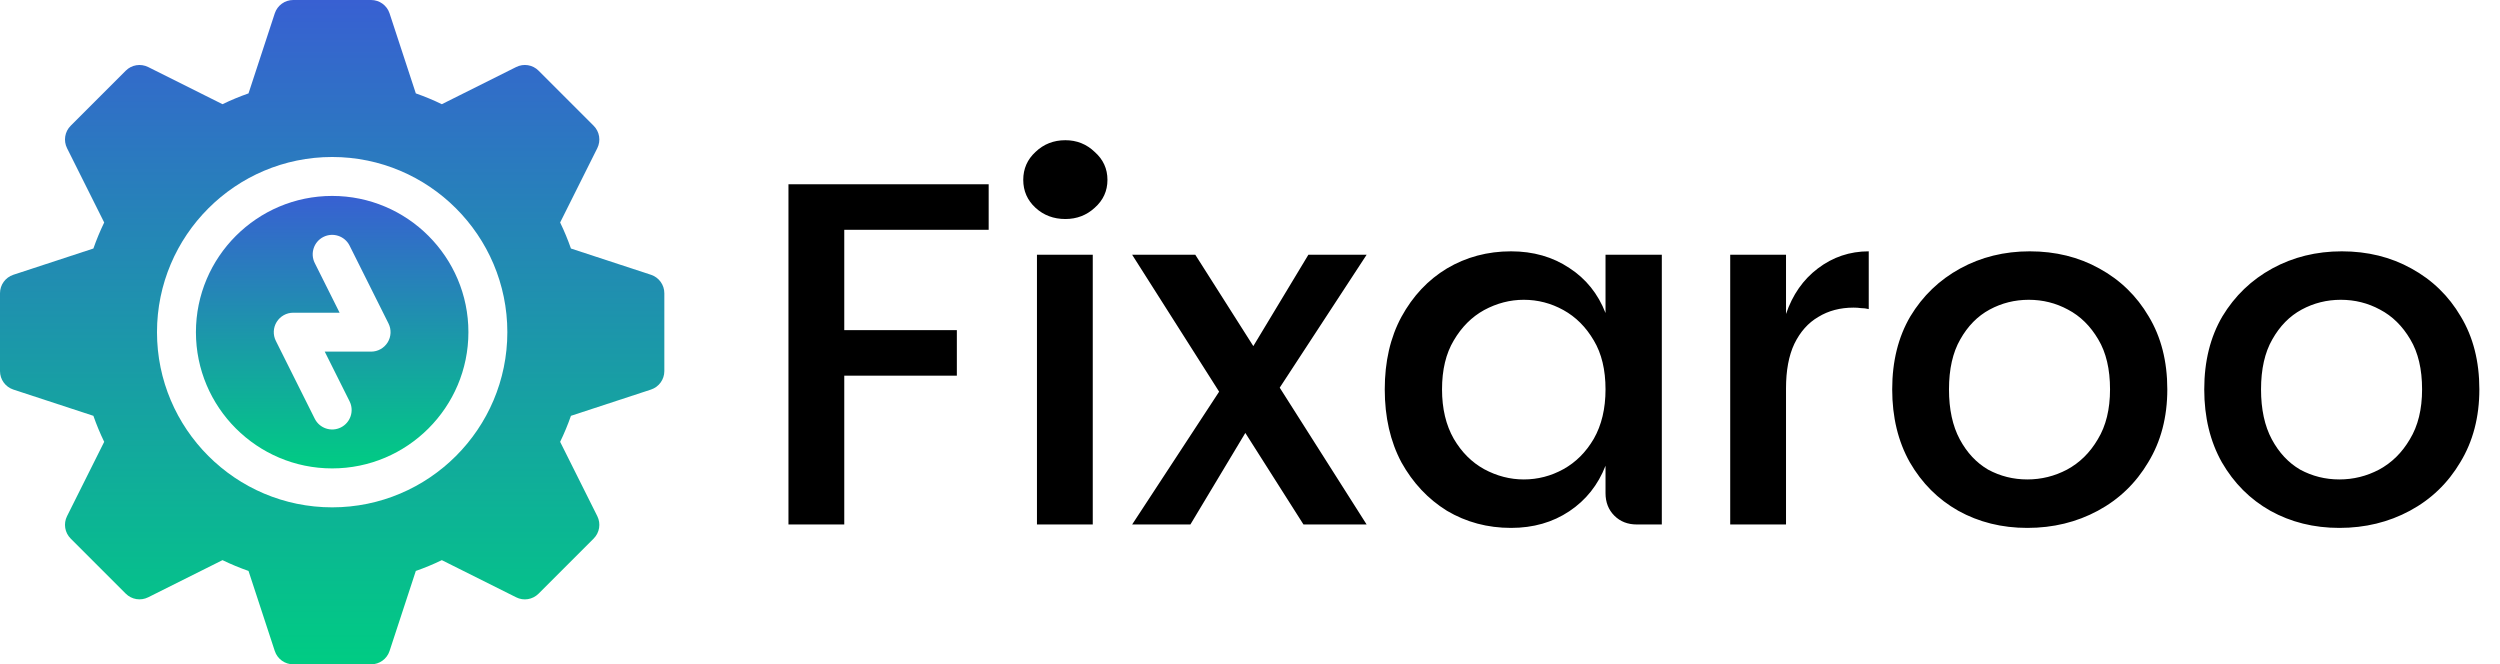<svg width="143" height="38" viewBox="0 0 143 38" fill="none" xmlns="http://www.w3.org/2000/svg">
<g clip-path="url(#clip0_1149_993)">
<path d="M19 11.207C23.297 11.207 26.793 14.703 26.793 19C26.793 23.297 23.297 26.793 19 26.793C14.703 26.793 11.207 23.297 11.207 19C11.207 14.703 14.703 11.207 19 11.207ZM15.778 19.498L18.004 23.951C18.278 24.497 18.942 24.725 19.498 24.449C20.048 24.174 20.271 23.505 19.996 22.955L18.575 20.113H21.227C21.613 20.113 21.97 19.913 22.174 19.585C22.377 19.257 22.395 18.847 22.222 18.502L19.996 14.049C19.721 13.499 19.051 13.278 18.502 13.551C17.952 13.826 17.729 14.495 18.004 15.045L19.425 17.887H16.773C16.387 17.887 16.03 18.087 15.826 18.415C15.623 18.743 15.605 19.153 15.778 19.498Z" fill="url(#paint0_linear_1149_993)"/>
<path d="M0.761 15.718L5.342 14.215C5.518 13.712 5.724 13.214 5.96 12.727L3.835 8.477C3.621 8.049 3.704 7.531 4.044 7.192L7.192 4.044C7.531 3.703 8.047 3.622 8.477 3.835L12.727 5.96C13.214 5.724 13.712 5.518 14.215 5.342L15.718 0.761C15.869 0.307 16.294 0 16.773 0H21.227C21.706 0 22.131 0.307 22.282 0.761L23.785 5.342C24.288 5.518 24.786 5.724 25.273 5.96L29.523 3.835C29.951 3.62 30.469 3.702 30.808 4.044L33.956 7.192C34.296 7.531 34.379 8.049 34.165 8.477L32.04 12.727C32.276 13.214 32.482 13.712 32.658 14.215L37.239 15.718C37.693 15.869 38 16.294 38 16.773V21.227C38 21.706 37.693 22.131 37.239 22.282L32.658 23.785C32.482 24.288 32.276 24.786 32.04 25.273L34.165 29.523C34.379 29.951 34.296 30.469 33.956 30.808L30.808 33.956C30.466 34.298 29.949 34.383 29.523 34.165L25.273 32.04C24.786 32.276 24.288 32.482 23.785 32.658L22.282 37.239C22.131 37.693 21.706 38 21.227 38H16.773C16.294 38 15.869 37.693 15.718 37.239L14.215 32.658C13.712 32.482 13.214 32.276 12.727 32.04L8.477 34.165C8.049 34.379 7.533 34.296 7.192 33.956L4.044 30.808C3.704 30.469 3.621 29.951 3.835 29.523L5.96 25.273C5.724 24.786 5.518 24.288 5.342 23.785L0.761 22.282C0.307 22.131 0 21.706 0 21.227V16.773C0 16.294 0.307 15.869 0.761 15.718ZM19 29.02C24.525 29.02 29.02 24.525 29.02 19C29.02 13.475 24.525 8.98 19 8.98C13.475 8.98 8.98 13.475 8.98 19C8.98 24.525 13.475 29.02 19 29.02Z" fill="url(#paint1_linear_1149_993)"/>
</g>
<path d="M45.1 10.54H56.552V13.144H48.292V18.884H54.732V21.488H48.292V30H45.1V10.54ZM59.314 30V14.572H62.506V30H59.314ZM60.938 12.528C60.266 12.528 59.697 12.313 59.23 11.884C58.764 11.455 58.53 10.923 58.53 10.288C58.53 9.653 58.764 9.121 59.23 8.692C59.697 8.244 60.266 8.02 60.938 8.02C61.592 8.02 62.151 8.244 62.618 8.692C63.103 9.121 63.346 9.653 63.346 10.288C63.346 10.923 63.103 11.455 62.618 11.884C62.151 12.313 61.592 12.528 60.938 12.528ZM64.759 14.572H68.371L78.171 30H74.559L64.759 14.572ZM71.871 23.7L68.091 30H64.759L70.499 21.236L71.871 23.7ZM71.059 20.844L74.839 14.572H78.171L72.459 23.308L71.059 20.844ZM86.432 30.196C85.088 30.196 83.865 29.869 82.764 29.216C81.681 28.544 80.813 27.62 80.16 26.444C79.525 25.249 79.208 23.859 79.208 22.272C79.208 20.685 79.525 19.304 80.16 18.128C80.813 16.933 81.681 16.009 82.764 15.356C83.865 14.703 85.088 14.376 86.432 14.376C87.701 14.376 88.812 14.693 89.764 15.328C90.716 15.944 91.406 16.803 91.836 17.904V14.572H95.056V30H93.628C93.105 30 92.676 29.832 92.34 29.496C92.004 29.16 91.836 28.731 91.836 28.208V26.64C91.406 27.741 90.716 28.609 89.764 29.244C88.812 29.879 87.701 30.196 86.432 30.196ZM87.16 27.424C87.962 27.424 88.718 27.228 89.428 26.836C90.137 26.444 90.716 25.865 91.164 25.1C91.612 24.316 91.836 23.373 91.836 22.272C91.836 21.152 91.612 20.219 91.164 19.472C90.716 18.707 90.137 18.128 89.428 17.736C88.718 17.344 87.962 17.148 87.16 17.148C86.376 17.148 85.62 17.344 84.892 17.736C84.182 18.128 83.604 18.707 83.156 19.472C82.708 20.219 82.484 21.152 82.484 22.272C82.484 23.373 82.708 24.316 83.156 25.1C83.604 25.865 84.182 26.444 84.892 26.836C85.62 27.228 86.376 27.424 87.16 27.424ZM98.968 30V14.572H102.16V30H98.968ZM101.236 22.216L102.16 17.96C102.534 16.859 103.14 15.991 103.98 15.356C104.839 14.703 105.81 14.376 106.892 14.376V17.68C106.743 17.643 106.594 17.624 106.444 17.624C106.314 17.605 106.174 17.596 106.024 17.596C105.259 17.596 104.587 17.773 104.008 18.128C103.43 18.464 102.972 18.977 102.636 19.668C102.319 20.34 102.16 21.189 102.16 22.216H101.236ZM115.962 30.196C114.506 30.196 113.19 29.869 112.014 29.216C110.857 28.563 109.933 27.639 109.242 26.444C108.57 25.249 108.234 23.859 108.234 22.272C108.234 20.667 108.58 19.276 109.27 18.1C109.98 16.924 110.932 16.009 112.126 15.356C113.321 14.703 114.646 14.376 116.102 14.376C117.577 14.376 118.902 14.703 120.078 15.356C121.273 16.009 122.216 16.924 122.906 18.1C123.616 19.276 123.97 20.667 123.97 22.272C123.97 23.859 123.606 25.249 122.878 26.444C122.169 27.639 121.208 28.563 119.994 29.216C118.781 29.869 117.437 30.196 115.962 30.196ZM115.962 27.424C116.765 27.424 117.521 27.237 118.23 26.864C118.958 26.472 119.546 25.893 119.994 25.128C120.461 24.363 120.694 23.411 120.694 22.272C120.694 21.115 120.47 20.163 120.022 19.416C119.574 18.651 118.996 18.081 118.286 17.708C117.596 17.335 116.849 17.148 116.046 17.148C115.244 17.148 114.497 17.335 113.806 17.708C113.116 18.081 112.556 18.651 112.126 19.416C111.697 20.163 111.482 21.115 111.482 22.272C111.482 23.411 111.688 24.363 112.098 25.128C112.509 25.893 113.05 26.472 113.722 26.864C114.413 27.237 115.16 27.424 115.962 27.424ZM133.811 30.196C132.355 30.196 131.039 29.869 129.863 29.216C128.706 28.563 127.782 27.639 127.091 26.444C126.419 25.249 126.083 23.859 126.083 22.272C126.083 20.667 126.429 19.276 127.119 18.1C127.829 16.924 128.781 16.009 129.975 15.356C131.17 14.703 132.495 14.376 133.951 14.376C135.426 14.376 136.751 14.703 137.927 15.356C139.122 16.009 140.065 16.924 140.755 18.1C141.465 19.276 141.819 20.667 141.819 22.272C141.819 23.859 141.455 25.249 140.727 26.444C140.018 27.639 139.057 28.563 137.843 29.216C136.63 29.869 135.286 30.196 133.811 30.196ZM133.811 27.424C134.614 27.424 135.37 27.237 136.079 26.864C136.807 26.472 137.395 25.893 137.843 25.128C138.31 24.363 138.543 23.411 138.543 22.272C138.543 21.115 138.319 20.163 137.871 19.416C137.423 18.651 136.845 18.081 136.135 17.708C135.445 17.335 134.698 17.148 133.895 17.148C133.093 17.148 132.346 17.335 131.655 17.708C130.965 18.081 130.405 18.651 129.975 19.416C129.546 20.163 129.331 21.115 129.331 22.272C129.331 23.411 129.537 24.363 129.947 25.128C130.358 25.893 130.899 26.472 131.571 26.864C132.262 27.237 133.009 27.424 133.811 27.424Z" fill="black"/>
<defs>
<linearGradient id="paint0_linear_1149_993" x1="19" y1="11.207" x2="19" y2="26.793" gradientUnits="userSpaceOnUse">
<stop stop-color="#3860D2"/>
<stop offset="1" stop-color="#00CC83"/>
</linearGradient>
<linearGradient id="paint1_linear_1149_993" x1="19" y1="0" x2="19" y2="38" gradientUnits="userSpaceOnUse">
<stop stop-color="#3860D2"/>
<stop offset="1" stop-color="#00CC83"/>
</linearGradient>
<clipPath id="clip0_1149_993">
<rect width="38" height="38" fill="white" transform="matrix(-1 0 0 1 38 0)"/>
</clipPath>
</defs>
</svg>
